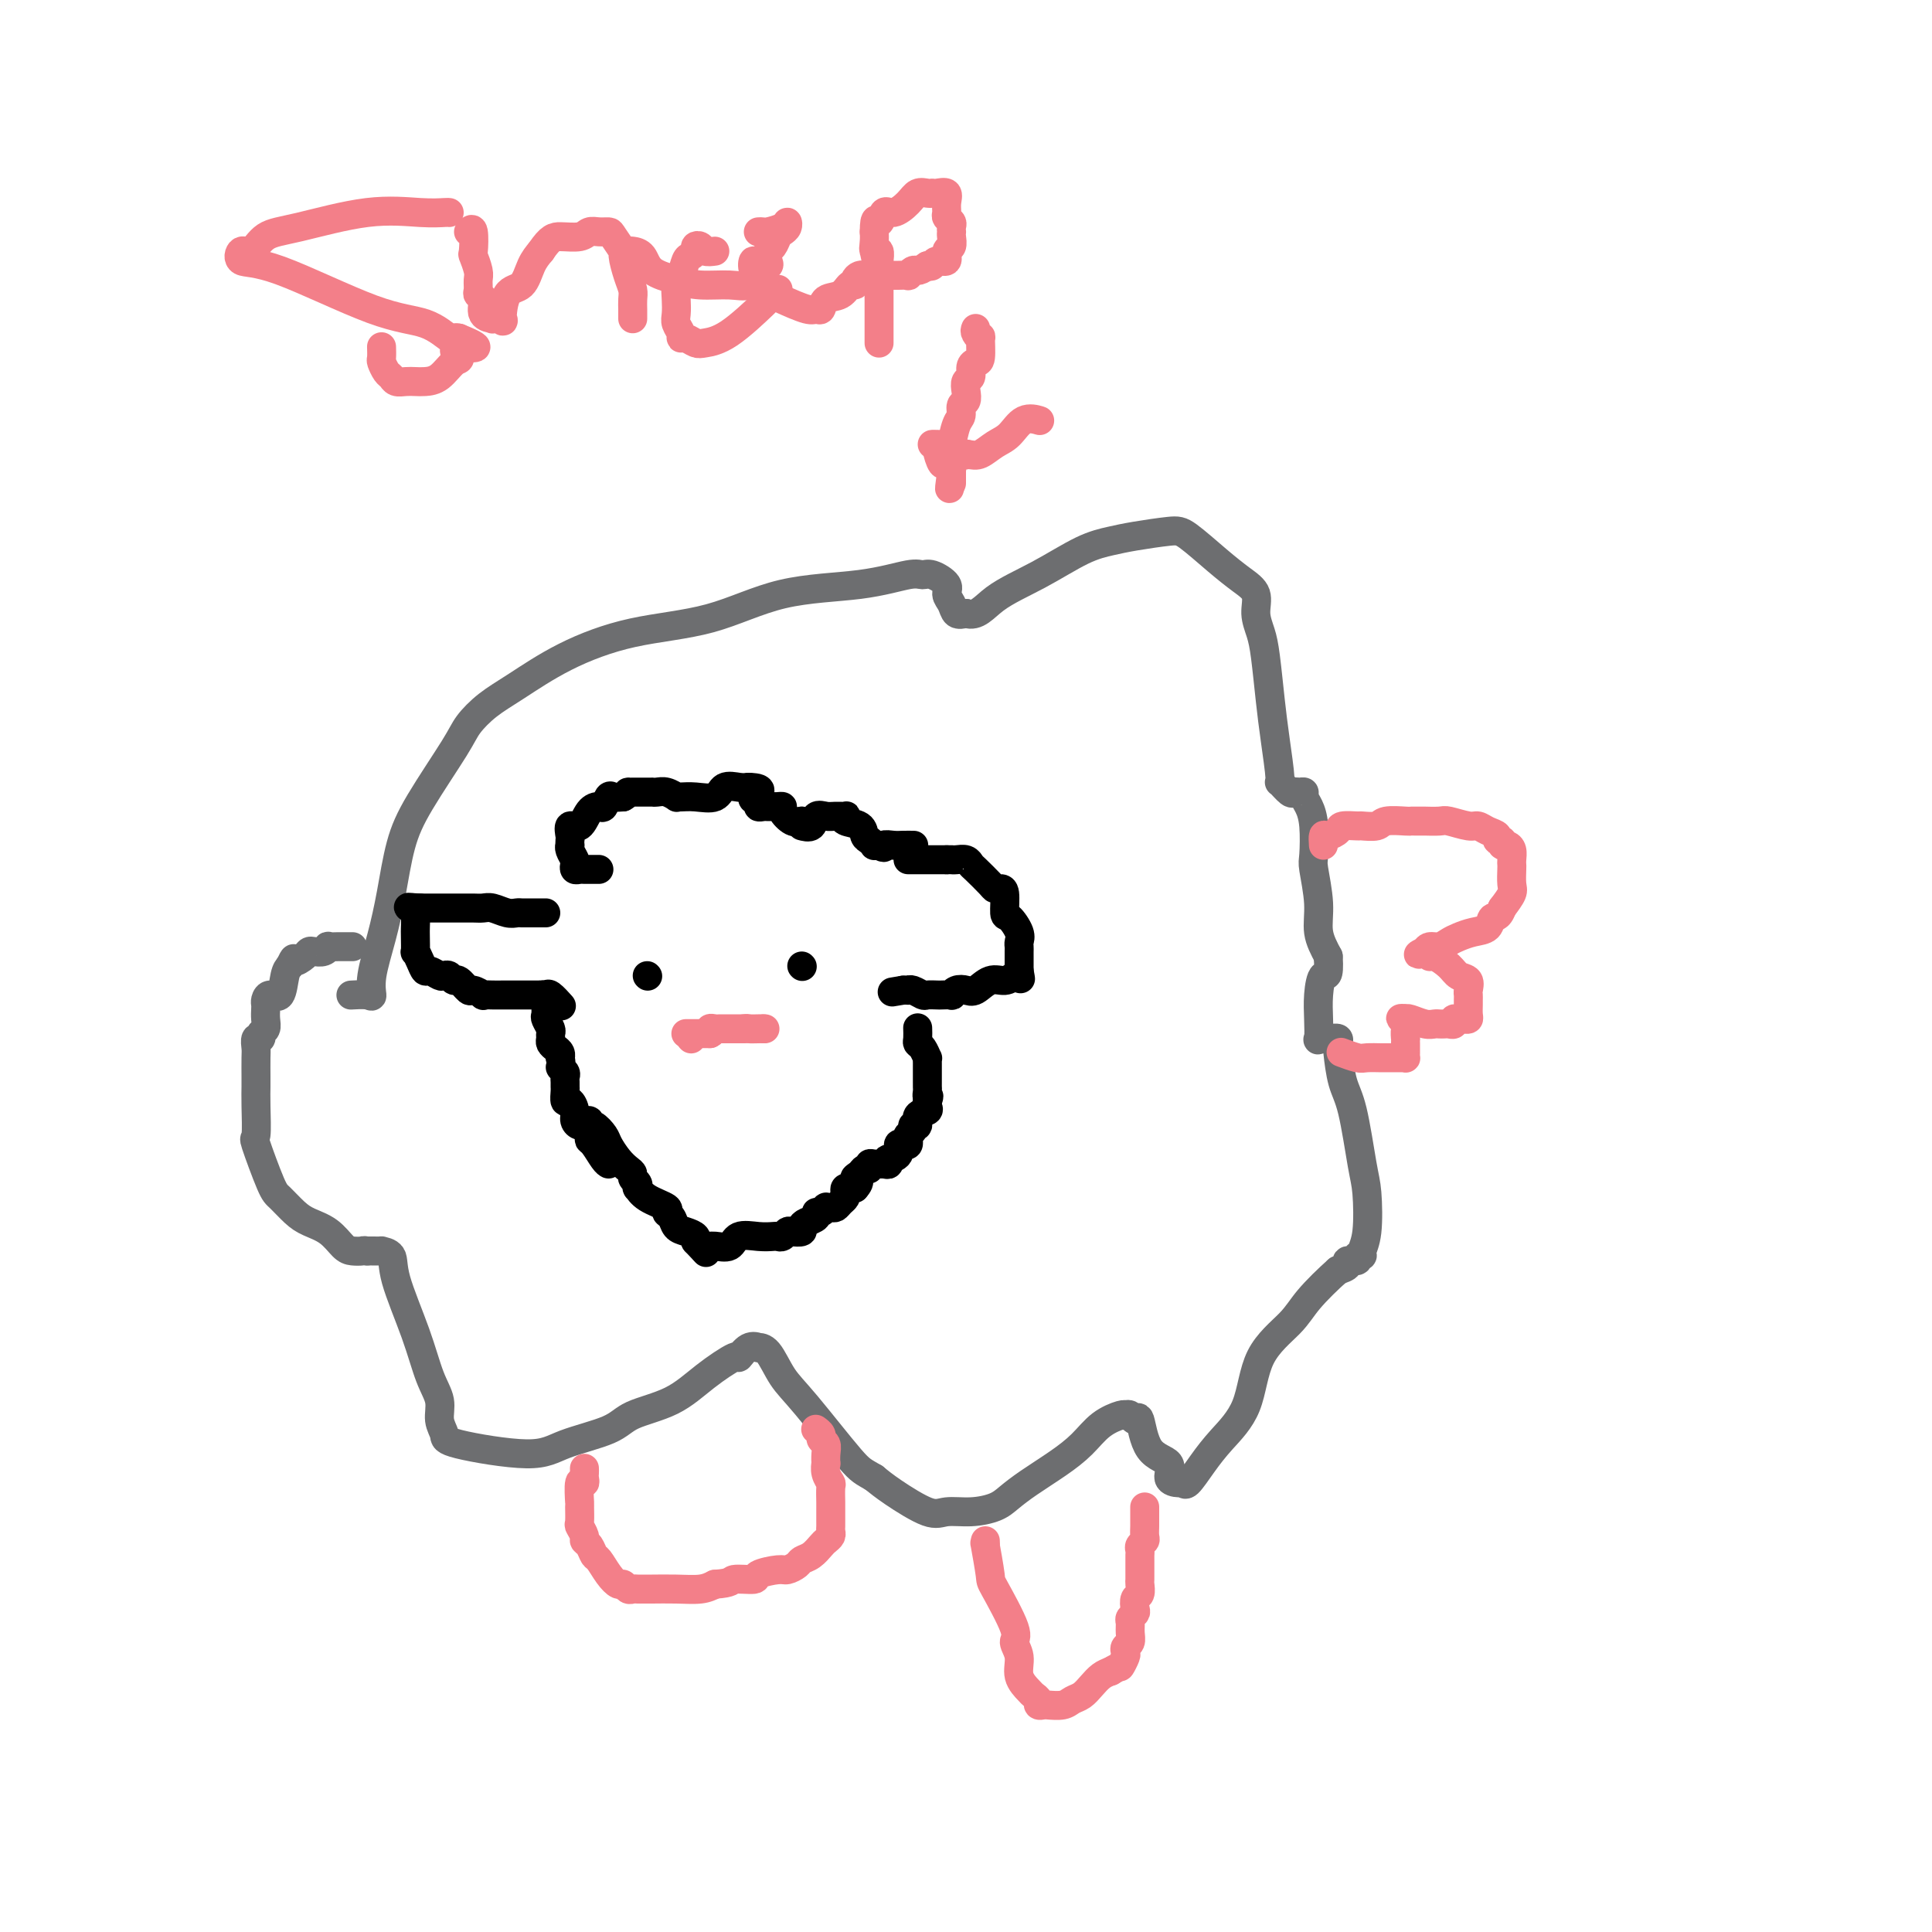 <svg viewBox='0 0 400 400' version='1.1' xmlns='http://www.w3.org/2000/svg' xmlns:xlink='http://www.w3.org/1999/xlink'><g fill='none' stroke='#6D6E70' stroke-width='6' stroke-linecap='round' stroke-linejoin='round'><path d='M73,206c-0.306,0.019 -0.612,0.038 0,0c0.612,-0.038 2.142,-0.133 3,0c0.858,0.133 1.044,0.495 1,0c-0.044,-0.495 -0.319,-1.848 0,-4c0.319,-2.152 1.230,-5.104 2,-8c0.770,-2.896 1.398,-5.737 2,-9c0.602,-3.263 1.177,-6.950 2,-10c0.823,-3.050 1.892,-5.465 4,-9c2.108,-3.535 5.253,-8.191 7,-11c1.747,-2.809 2.094,-3.771 3,-5c0.906,-1.229 2.371,-2.724 4,-4c1.629,-1.276 3.421,-2.331 6,-4c2.579,-1.669 5.946,-3.952 10,-6c4.054,-2.048 8.795,-3.863 14,-5c5.205,-1.137 10.876,-1.597 16,-3c5.124,-1.403 9.703,-3.751 15,-5c5.297,-1.249 11.312,-1.401 16,-2c4.688,-0.599 8.050,-1.647 10,-2c1.950,-0.353 2.487,-0.012 3,0c0.513,0.012 1.001,-0.305 2,0c0.999,0.305 2.508,1.231 3,2c0.492,0.769 -0.033,1.381 0,2c0.033,0.619 0.624,1.243 1,2c0.376,0.757 0.536,1.645 1,2c0.464,0.355 1.232,0.178 2,0'/><path d='M200,127c2.329,0.788 3.652,-1.242 6,-3c2.348,-1.758 5.721,-3.245 9,-5c3.279,-1.755 6.465,-3.777 9,-5c2.535,-1.223 4.421,-1.647 6,-2c1.579,-0.353 2.852,-0.635 5,-1c2.148,-0.365 5.172,-0.811 7,-1c1.828,-0.189 2.461,-0.119 4,1c1.539,1.119 3.985,3.289 6,5c2.015,1.711 3.601,2.963 5,4c1.399,1.037 2.613,1.857 3,3c0.387,1.143 -0.051,2.608 0,4c0.051,1.392 0.592,2.710 1,4c0.408,1.290 0.682,2.550 1,5c0.318,2.450 0.680,6.090 1,9c0.320,2.910 0.596,5.091 1,8c0.404,2.909 0.934,6.545 1,8c0.066,1.455 -0.332,0.729 0,1c0.332,0.271 1.395,1.539 2,2c0.605,0.461 0.753,0.114 1,0c0.247,-0.114 0.592,0.003 1,0c0.408,-0.003 0.880,-0.127 1,0c0.120,0.127 -0.113,0.505 0,1c0.113,0.495 0.570,1.107 1,2c0.430,0.893 0.832,2.068 1,4c0.168,1.932 0.103,4.620 0,6c-0.103,1.380 -0.244,1.452 0,3c0.244,1.548 0.873,4.571 1,7c0.127,2.429 -0.250,4.266 0,6c0.250,1.734 1.125,3.367 2,5'/><path d='M275,198c0.298,4.904 -0.458,3.664 -1,4c-0.542,0.336 -0.872,2.248 -1,4c-0.128,1.752 -0.055,3.344 0,5c0.055,1.656 0.092,3.375 0,4c-0.092,0.625 -0.312,0.156 0,0c0.312,-0.156 1.158,0.002 2,0c0.842,-0.002 1.681,-0.163 2,0c0.319,0.163 0.116,0.652 0,1c-0.116,0.348 -0.147,0.557 0,2c0.147,1.443 0.471,4.122 1,6c0.529,1.878 1.262,2.954 2,6c0.738,3.046 1.481,8.060 2,11c0.519,2.940 0.814,3.806 1,6c0.186,2.194 0.262,5.716 0,8c-0.262,2.284 -0.863,3.329 -1,4c-0.137,0.671 0.189,0.967 0,1c-0.189,0.033 -0.893,-0.198 -1,0c-0.107,0.198 0.384,0.826 0,1c-0.384,0.174 -1.642,-0.107 -2,0c-0.358,0.107 0.183,0.602 0,1c-0.183,0.398 -1.092,0.699 -2,1'/><path d='M277,263c-1.979,1.752 -4.427,4.130 -6,6c-1.573,1.870 -2.272,3.230 -4,5c-1.728,1.770 -4.484,3.950 -6,7c-1.516,3.050 -1.793,6.971 -3,10c-1.207,3.029 -3.344,5.166 -5,7c-1.656,1.834 -2.830,3.366 -4,5c-1.170,1.634 -2.334,3.370 -3,4c-0.666,0.630 -0.833,0.153 -1,0c-0.167,-0.153 -0.335,0.017 -1,0c-0.665,-0.017 -1.827,-0.220 -2,-1c-0.173,-0.780 0.645,-2.136 0,-3c-0.645,-0.864 -2.751,-1.237 -4,-3c-1.249,-1.763 -1.641,-4.917 -2,-6c-0.359,-1.083 -0.685,-0.095 -1,0c-0.315,0.095 -0.618,-0.702 -1,-1c-0.382,-0.298 -0.842,-0.096 -1,0c-0.158,0.096 -0.014,0.086 0,0c0.014,-0.086 -0.103,-0.249 -1,0c-0.897,0.249 -2.575,0.910 -4,2c-1.425,1.090 -2.596,2.610 -4,4c-1.404,1.390 -3.042,2.650 -5,4c-1.958,1.350 -4.236,2.792 -6,4c-1.764,1.208 -3.014,2.184 -4,3c-0.986,0.816 -1.709,1.474 -3,2c-1.291,0.526 -3.150,0.920 -5,1c-1.850,0.080 -3.692,-0.154 -5,0c-1.308,0.154 -2.083,0.695 -4,0c-1.917,-0.695 -4.976,-2.627 -7,-4c-2.024,-1.373 -3.012,-2.186 -4,-3'/><path d='M181,306c-2.359,-1.398 -2.755,-1.394 -5,-4c-2.245,-2.606 -6.337,-7.822 -9,-11c-2.663,-3.178 -3.896,-4.318 -5,-6c-1.104,-1.682 -2.079,-3.907 -3,-5c-0.921,-1.093 -1.787,-1.056 -2,-1c-0.213,0.056 0.227,0.131 0,0c-0.227,-0.131 -1.120,-0.467 -2,0c-0.880,0.467 -1.748,1.738 -2,2c-0.252,0.262 0.111,-0.485 -1,0c-1.111,0.485 -3.696,2.202 -6,4c-2.304,1.798 -4.325,3.678 -7,5c-2.675,1.322 -6.003,2.085 -8,3c-1.997,0.915 -2.664,1.981 -5,3c-2.336,1.019 -6.343,1.992 -9,3c-2.657,1.008 -3.964,2.052 -8,2c-4.036,-0.052 -10.800,-1.199 -14,-2c-3.200,-0.801 -2.837,-1.254 -3,-2c-0.163,-0.746 -0.853,-1.784 -1,-3c-0.147,-1.216 0.250,-2.609 0,-4c-0.250,-1.391 -1.147,-2.779 -2,-5c-0.853,-2.221 -1.662,-5.275 -3,-9c-1.338,-3.725 -3.203,-8.123 -4,-11c-0.797,-2.877 -0.524,-4.235 -1,-5c-0.476,-0.765 -1.699,-0.937 -2,-1c-0.301,-0.063 0.321,-0.017 0,0c-0.321,0.017 -1.587,0.005 -2,0c-0.413,-0.005 0.025,-0.001 0,0c-0.025,0.001 -0.512,0.001 -1,0'/><path d='M76,259c-0.902,-0.160 -0.657,-0.059 -1,0c-0.343,0.059 -1.274,0.078 -2,0c-0.726,-0.078 -1.248,-0.252 -2,-1c-0.752,-0.748 -1.733,-2.071 -3,-3c-1.267,-0.929 -2.820,-1.466 -4,-2c-1.180,-0.534 -1.987,-1.066 -3,-2c-1.013,-0.934 -2.233,-2.269 -3,-3c-0.767,-0.731 -1.081,-0.857 -2,-3c-0.919,-2.143 -2.442,-6.301 -3,-8c-0.558,-1.699 -0.150,-0.938 0,-2c0.150,-1.062 0.040,-3.946 0,-6c-0.040,-2.054 -0.012,-3.276 0,-4c0.012,-0.724 0.007,-0.950 0,-2c-0.007,-1.050 -0.017,-2.926 0,-4c0.017,-1.074 0.061,-1.348 0,-2c-0.061,-0.652 -0.227,-1.683 0,-2c0.227,-0.317 0.845,0.080 1,0c0.155,-0.080 -0.155,-0.637 0,-1c0.155,-0.363 0.773,-0.530 1,-1c0.227,-0.470 0.063,-1.241 0,-2c-0.063,-0.759 -0.024,-1.506 0,-2c0.024,-0.494 0.034,-0.734 0,-1c-0.034,-0.266 -0.111,-0.557 0,-1c0.111,-0.443 0.411,-1.036 1,-1c0.589,0.036 1.466,0.702 2,0c0.534,-0.702 0.724,-2.772 1,-4c0.276,-1.228 0.638,-1.614 1,-2'/><path d='M60,200c1.202,-2.502 0.707,-1.258 1,-1c0.293,0.258 1.375,-0.471 2,-1c0.625,-0.529 0.793,-0.860 1,-1c0.207,-0.140 0.455,-0.090 1,0c0.545,0.090 1.389,0.220 2,0c0.611,-0.220 0.990,-0.791 1,-1c0.010,-0.209 -0.347,-0.056 0,0c0.347,0.056 1.400,0.015 2,0c0.600,-0.015 0.749,-0.004 1,0c0.251,0.004 0.606,0.001 1,0c0.394,-0.001 0.827,-0.000 1,0c0.173,0.000 0.087,0.000 0,0'/></g>
<g fill='none' stroke='#000000' stroke-width='6' stroke-linecap='round' stroke-linejoin='round'><path d='M113,189c-0.220,-0.000 -0.440,-0.000 -1,0c-0.560,0.000 -1.462,0.001 -2,0c-0.538,-0.001 -0.714,-0.004 -1,0c-0.286,0.004 -0.681,0.015 -1,0c-0.319,-0.015 -0.560,-0.057 -1,0c-0.440,0.057 -1.078,0.211 -2,0c-0.922,-0.211 -2.129,-0.789 -3,-1c-0.871,-0.211 -1.406,-0.057 -2,0c-0.594,0.057 -1.247,0.015 -2,0c-0.753,-0.015 -1.606,-0.004 -2,0c-0.394,0.004 -0.329,0.001 -1,0c-0.671,-0.001 -2.077,-0.000 -3,0c-0.923,0.000 -1.364,0.000 -2,0c-0.636,-0.000 -1.467,-0.000 -2,0c-0.533,0.000 -0.766,0.000 -1,0'/><path d='M87,188c-4.249,-0.206 -1.871,-0.223 -1,0c0.871,0.223 0.233,0.684 0,1c-0.233,0.316 -0.063,0.486 0,1c0.063,0.514 0.020,1.373 0,2c-0.020,0.627 -0.016,1.023 0,2c0.016,0.977 0.045,2.534 0,3c-0.045,0.466 -0.163,-0.159 0,0c0.163,0.159 0.607,1.101 1,2c0.393,0.899 0.735,1.757 1,2c0.265,0.243 0.452,-0.127 1,0c0.548,0.127 1.455,0.750 2,1c0.545,0.250 0.728,0.127 1,0c0.272,-0.127 0.635,-0.259 1,0c0.365,0.259 0.733,0.910 1,1c0.267,0.090 0.434,-0.382 1,0c0.566,0.382 1.530,1.619 2,2c0.470,0.381 0.444,-0.094 1,0c0.556,0.094 1.692,0.757 2,1c0.308,0.243 -0.211,0.065 0,0c0.211,-0.065 1.154,-0.017 2,0c0.846,0.017 1.596,0.005 2,0c0.404,-0.005 0.462,-0.001 1,0c0.538,0.001 1.557,0.000 2,0c0.443,-0.000 0.312,-0.000 1,0c0.688,0.000 2.197,0.000 3,0c0.803,-0.000 0.902,-0.000 1,0'/><path d='M112,206c3.947,0.765 1.815,0.177 1,0c-0.815,-0.177 -0.311,0.056 0,0c0.311,-0.056 0.430,-0.400 1,0c0.570,0.400 1.591,1.543 2,2c0.409,0.457 0.204,0.229 0,0'/><path d='M188,178c0.334,0.000 0.668,0.000 1,0c0.332,0.000 0.662,0.000 1,0c0.338,-0.000 0.686,0.000 1,0c0.314,0.000 0.595,0.000 1,0c0.405,0.000 0.933,0.000 1,0c0.067,0.000 -0.328,0.000 0,0c0.328,0.000 1.379,0.000 2,0c0.621,0.000 0.810,0.000 1,0'/><path d='M196,178c1.432,-0.004 1.012,-0.014 1,0c-0.012,0.014 0.386,0.053 1,0c0.614,-0.053 1.446,-0.196 2,0c0.554,0.196 0.831,0.732 1,1c0.169,0.268 0.231,0.268 1,1c0.769,0.732 2.244,2.197 3,3c0.756,0.803 0.793,0.945 1,1c0.207,0.055 0.585,0.024 1,0c0.415,-0.024 0.868,-0.042 1,1c0.132,1.042 -0.056,3.144 0,4c0.056,0.856 0.355,0.467 1,1c0.645,0.533 1.637,1.988 2,3c0.363,1.012 0.097,1.581 0,2c-0.097,0.419 -0.026,0.690 0,1c0.026,0.310 0.007,0.660 0,1c-0.007,0.340 -0.002,0.668 0,1c0.002,0.332 0.001,0.666 0,1c-0.001,0.334 -0.000,0.667 0,1c0.000,0.333 0.000,0.667 0,1'/><path d='M211,201c0.502,2.720 0.258,1.521 0,1c-0.258,-0.521 -0.530,-0.364 -1,0c-0.470,0.364 -1.137,0.934 -2,1c-0.863,0.066 -1.920,-0.371 -3,0c-1.080,0.371 -2.182,1.549 -3,2c-0.818,0.451 -1.350,0.173 -2,0c-0.650,-0.173 -1.416,-0.243 -2,0c-0.584,0.243 -0.987,0.797 -1,1c-0.013,0.203 0.362,0.055 0,0c-0.362,-0.055 -1.463,-0.019 -2,0c-0.537,0.019 -0.512,0.019 -1,0c-0.488,-0.019 -1.489,-0.058 -2,0c-0.511,0.058 -0.532,0.212 -1,0c-0.468,-0.212 -1.383,-0.789 -2,-1c-0.617,-0.211 -0.935,-0.057 -1,0c-0.065,0.057 0.124,0.016 0,0c-0.124,-0.016 -0.562,-0.008 -1,0'/><path d='M187,205c-4.000,0.667 -2.000,0.333 0,0'/><path d='M121,233c0.438,-0.549 0.876,-1.099 1,-1c0.124,0.099 -0.066,0.845 0,1c0.066,0.155 0.388,-0.281 1,0c0.612,0.281 1.513,1.280 2,2c0.487,0.720 0.560,1.163 1,2c0.440,0.837 1.246,2.069 2,3c0.754,0.931 1.456,1.560 2,2c0.544,0.440 0.929,0.691 1,1c0.071,0.309 -0.174,0.677 0,1c0.174,0.323 0.766,0.601 1,1c0.234,0.399 0.111,0.919 0,1c-0.111,0.081 -0.209,-0.278 0,0c0.209,0.278 0.724,1.191 2,2c1.276,0.809 3.314,1.512 4,2c0.686,0.488 0.020,0.760 0,1c-0.020,0.240 0.608,0.446 1,1c0.392,0.554 0.550,1.455 1,2c0.450,0.545 1.193,0.734 2,1c0.807,0.266 1.679,0.610 2,1c0.321,0.390 0.092,0.826 0,1c-0.092,0.174 -0.046,0.087 0,0'/><path d='M144,257c3.756,3.956 1.644,1.844 1,1c-0.644,-0.844 0.178,-0.422 1,0'/><path d='M146,258c0.599,0.122 1.095,-0.072 2,0c0.905,0.072 2.217,0.411 3,0c0.783,-0.411 1.036,-1.573 2,-2c0.964,-0.427 2.640,-0.118 4,0c1.360,0.118 2.405,0.045 3,0c0.595,-0.045 0.742,-0.064 1,0c0.258,0.064 0.629,0.210 1,0c0.371,-0.210 0.742,-0.777 1,-1c0.258,-0.223 0.403,-0.101 1,0c0.597,0.101 1.648,0.181 2,0c0.352,-0.181 0.006,-0.622 0,-1c-0.006,-0.378 0.328,-0.694 1,-1c0.672,-0.306 1.682,-0.604 2,-1c0.318,-0.396 -0.055,-0.891 0,-1c0.055,-0.109 0.540,0.168 1,0c0.460,-0.168 0.897,-0.780 1,-1c0.103,-0.220 -0.126,-0.048 0,0c0.126,0.048 0.608,-0.028 1,0c0.392,0.028 0.693,0.162 1,0c0.307,-0.162 0.621,-0.618 1,-1c0.379,-0.382 0.822,-0.691 1,-1c0.178,-0.309 0.089,-0.619 0,-1c-0.089,-0.381 -0.178,-0.833 0,-1c0.178,-0.167 0.622,-0.048 1,0c0.378,0.048 0.689,0.024 1,0'/><path d='M177,246c1.653,-1.802 0.285,-1.807 0,-2c-0.285,-0.193 0.514,-0.573 1,-1c0.486,-0.427 0.659,-0.899 1,-1c0.341,-0.101 0.852,0.170 1,0c0.148,-0.170 -0.065,-0.782 0,-1c0.065,-0.218 0.408,-0.044 1,0c0.592,0.044 1.434,-0.043 2,0c0.566,0.043 0.855,0.214 1,0c0.145,-0.214 0.147,-0.814 0,-1c-0.147,-0.186 -0.442,0.042 0,0c0.442,-0.042 1.621,-0.354 2,-1c0.379,-0.646 -0.043,-1.626 0,-2c0.043,-0.374 0.552,-0.141 1,0c0.448,0.141 0.837,0.191 1,0c0.163,-0.191 0.101,-0.624 0,-1c-0.101,-0.376 -0.239,-0.696 0,-1c0.239,-0.304 0.856,-0.592 1,-1c0.144,-0.408 -0.186,-0.935 0,-1c0.186,-0.065 0.887,0.333 1,0c0.113,-0.333 -0.362,-1.396 0,-2c0.362,-0.604 1.561,-0.750 2,-1c0.439,-0.250 0.118,-0.606 0,-1c-0.118,-0.394 -0.034,-0.827 0,-1c0.034,-0.173 0.017,-0.087 0,0'/><path d='M192,228c0.619,-1.572 0.166,-1.002 0,-1c-0.166,0.002 -0.044,-0.563 0,-1c0.044,-0.437 0.012,-0.747 0,-1c-0.012,-0.253 -0.003,-0.450 0,-1c0.003,-0.550 0.002,-1.452 0,-2c-0.002,-0.548 -0.003,-0.742 0,-1c0.003,-0.258 0.011,-0.580 0,-1c-0.011,-0.420 -0.041,-0.937 0,-1c0.041,-0.063 0.155,0.330 0,0c-0.155,-0.330 -0.577,-1.381 -1,-2c-0.423,-0.619 -0.845,-0.805 -1,-1c-0.155,-0.195 -0.042,-0.399 0,-1c0.042,-0.601 0.012,-1.600 0,-2c-0.012,-0.400 -0.006,-0.200 0,0'/><path d='M113,208c0.030,0.786 0.061,1.573 0,2c-0.061,0.427 -0.213,0.496 0,1c0.213,0.504 0.792,1.445 1,2c0.208,0.555 0.045,0.726 0,1c-0.045,0.274 0.026,0.652 0,1c-0.026,0.348 -0.151,0.668 0,1c0.151,0.332 0.576,0.677 1,1c0.424,0.323 0.845,0.626 1,1c0.155,0.374 0.044,0.821 0,1c-0.044,0.179 -0.022,0.089 0,0'/><path d='M116,219c0.403,2.107 -0.088,1.874 0,2c0.088,0.126 0.756,0.610 1,1c0.244,0.390 0.065,0.687 0,1c-0.065,0.313 -0.015,0.643 0,1c0.015,0.357 -0.006,0.743 0,1c0.006,0.257 0.039,0.387 0,1c-0.039,0.613 -0.151,1.710 0,2c0.151,0.290 0.565,-0.225 1,0c0.435,0.225 0.891,1.191 1,2c0.109,0.809 -0.129,1.460 0,2c0.129,0.540 0.625,0.969 1,1c0.375,0.031 0.629,-0.335 1,0c0.371,0.335 0.860,1.372 1,2c0.140,0.628 -0.068,0.848 0,1c0.068,0.152 0.410,0.237 1,1c0.590,0.763 1.426,2.205 2,3c0.574,0.795 0.885,0.945 1,1c0.115,0.055 0.033,0.016 0,0c-0.033,-0.016 -0.016,-0.008 0,0'/><path d='M124,180c-0.334,0.000 -0.668,0.001 -1,0c-0.332,-0.001 -0.664,-0.003 -1,0c-0.336,0.003 -0.678,0.013 -1,0c-0.322,-0.013 -0.626,-0.048 -1,0c-0.374,0.048 -0.818,0.181 -1,0c-0.182,-0.181 -0.101,-0.674 0,-1c0.101,-0.326 0.223,-0.483 0,-1c-0.223,-0.517 -0.791,-1.394 -1,-2c-0.209,-0.606 -0.058,-0.941 0,-1c0.058,-0.059 0.021,0.159 0,0c-0.021,-0.159 -0.028,-0.694 0,-1c0.028,-0.306 0.091,-0.384 0,-1c-0.091,-0.616 -0.337,-1.771 0,-2c0.337,-0.229 1.256,0.467 2,0c0.744,-0.467 1.312,-2.097 2,-3c0.688,-0.903 1.497,-1.079 2,-1c0.503,0.079 0.702,0.413 1,0c0.298,-0.413 0.696,-1.573 1,-2c0.304,-0.427 0.516,-0.122 1,0c0.484,0.122 1.242,0.061 2,0'/><path d='M129,165c1.897,-1.155 1.139,-1.041 1,-1c-0.139,0.041 0.340,0.011 1,0c0.660,-0.011 1.500,-0.003 2,0c0.500,0.003 0.661,-0.000 1,0c0.339,0.000 0.855,0.004 1,0c0.145,-0.004 -0.081,-0.015 0,0c0.081,0.015 0.468,0.057 1,0c0.532,-0.057 1.208,-0.212 2,0c0.792,0.212 1.700,0.791 2,1c0.300,0.209 -0.010,0.049 0,0c0.010,-0.049 0.338,0.015 1,0c0.662,-0.015 1.658,-0.109 3,0c1.342,0.109 3.030,0.421 4,0c0.970,-0.421 1.223,-1.575 2,-2c0.777,-0.425 2.079,-0.121 3,0c0.921,0.121 1.460,0.061 2,0'/><path d='M155,163c4.185,0.099 1.646,1.347 1,2c-0.646,0.653 0.600,0.711 1,1c0.400,0.289 -0.048,0.810 0,1c0.048,0.190 0.591,0.051 1,0c0.409,-0.051 0.682,-0.012 1,0c0.318,0.012 0.680,-0.004 1,0c0.320,0.004 0.600,0.026 1,0c0.400,-0.026 0.922,-0.100 1,0c0.078,0.100 -0.287,0.373 0,1c0.287,0.627 1.225,1.608 2,2c0.775,0.392 1.388,0.196 2,0'/><path d='M166,170c1.732,1.318 0.561,1.113 0,1c-0.561,-0.113 -0.513,-0.136 0,0c0.513,0.136 1.490,0.429 2,0c0.510,-0.429 0.554,-1.580 1,-2c0.446,-0.420 1.294,-0.109 2,0c0.706,0.109 1.272,0.017 2,0c0.728,-0.017 1.620,0.041 2,0c0.380,-0.041 0.248,-0.180 0,0c-0.248,0.180 -0.612,0.679 0,1c0.612,0.321 2.202,0.464 3,1c0.798,0.536 0.805,1.464 1,2c0.195,0.536 0.578,0.680 1,1c0.422,0.320 0.883,0.817 1,1c0.117,0.183 -0.109,0.052 0,0c0.109,-0.052 0.555,-0.026 1,0'/><path d='M182,175c1.521,0.928 0.825,0.249 1,0c0.175,-0.249 1.222,-0.067 2,0c0.778,0.067 1.286,0.018 2,0c0.714,-0.018 1.632,-0.005 2,0c0.368,0.005 0.184,0.003 0,0'/><path d='M134,202c0.000,0.000 0.100,0.100 0.1,0.1'/><path d='M166,200c0.000,0.000 0.100,0.100 0.1,0.1'/></g>
<g fill='none' stroke='#F37F89' stroke-width='6' stroke-linecap='round' stroke-linejoin='round'><path d='M143,215c0.000,0.000 0.100,0.100 0.1,0.1'/><path d='M142,214c0.305,0.000 0.609,0.000 1,0c0.391,0.000 0.868,0.000 1,0c0.132,0.000 -0.080,-0.000 0,0c0.080,0.000 0.451,0.000 1,0c0.549,0.000 1.274,0.000 2,0'/><path d='M147,214c0.726,-0.226 0.040,-0.793 0,-1c-0.040,-0.207 0.567,-0.056 1,0c0.433,0.056 0.693,0.015 1,0c0.307,-0.015 0.659,-0.004 1,0c0.341,0.004 0.669,0.001 1,0c0.331,-0.001 0.666,-0.000 1,0c0.334,0.000 0.667,0.000 1,0c0.333,-0.000 0.667,-0.000 1,0'/><path d='M154,213c1.185,-0.155 0.648,-0.041 1,0c0.352,0.041 1.595,0.011 2,0c0.405,-0.011 -0.027,-0.003 0,0c0.027,0.003 0.514,0.002 1,0'/><path d='M158,213c0.667,0.000 0.333,0.000 0,0'/><path d='M204,319c0.031,0.596 0.062,1.193 0,1c-0.062,-0.193 -0.218,-1.174 0,0c0.218,1.174 0.809,4.505 1,6c0.191,1.495 -0.017,1.155 1,3c1.017,1.845 3.260,5.874 4,8c0.740,2.126 -0.023,2.348 0,3c0.023,0.652 0.833,1.733 1,3c0.167,1.267 -0.310,2.722 0,4c0.310,1.278 1.407,2.381 2,3c0.593,0.619 0.682,0.754 1,1c0.318,0.246 0.865,0.603 1,1c0.135,0.397 -0.144,0.835 0,1c0.144,0.165 0.710,0.056 1,0c0.290,-0.056 0.304,-0.059 1,0c0.696,0.059 2.073,0.181 3,0c0.927,-0.181 1.403,-0.665 2,-1c0.597,-0.335 1.315,-0.523 2,-1c0.685,-0.477 1.338,-1.244 2,-2c0.662,-0.756 1.332,-1.502 2,-2c0.668,-0.498 1.334,-0.749 2,-1'/><path d='M230,346c1.940,-1.201 1.792,-0.702 2,-1c0.208,-0.298 0.774,-1.392 1,-2c0.226,-0.608 0.113,-0.730 0,-1c-0.113,-0.270 -0.228,-0.688 0,-1c0.228,-0.312 0.797,-0.518 1,-1c0.203,-0.482 0.041,-1.241 0,-2c-0.041,-0.759 0.041,-1.517 0,-2c-0.041,-0.483 -0.203,-0.692 0,-1c0.203,-0.308 0.772,-0.716 1,-1c0.228,-0.284 0.114,-0.442 0,-1c-0.114,-0.558 -0.227,-1.514 0,-2c0.227,-0.486 0.793,-0.501 1,-1c0.207,-0.499 0.055,-1.482 0,-2c-0.055,-0.518 -0.015,-0.573 0,-1c0.015,-0.427 0.003,-1.228 0,-2c-0.003,-0.772 0.003,-1.517 0,-2c-0.003,-0.483 -0.015,-0.706 0,-1c0.015,-0.294 0.057,-0.660 0,-1c-0.057,-0.340 -0.211,-0.653 0,-1c0.211,-0.347 0.789,-0.726 1,-1c0.211,-0.274 0.057,-0.441 0,-1c-0.057,-0.559 -0.015,-1.509 0,-2c0.015,-0.491 0.004,-0.523 0,-1c-0.004,-0.477 -0.001,-1.398 0,-2c0.001,-0.602 0.000,-0.886 0,-1c-0.000,-0.114 -0.000,-0.057 0,0'/><path d='M121,304c0.008,0.348 0.016,0.697 0,1c-0.016,0.303 -0.057,0.562 0,1c0.057,0.438 0.212,1.056 0,1c-0.212,-0.056 -0.790,-0.787 -1,0c-0.210,0.787 -0.052,3.093 0,4c0.052,0.907 -0.001,0.414 0,1c0.001,0.586 0.056,2.250 0,3c-0.056,0.750 -0.222,0.586 0,1c0.222,0.414 0.832,1.404 1,2c0.168,0.596 -0.107,0.796 0,1c0.107,0.204 0.596,0.413 1,1c0.404,0.587 0.724,1.554 1,2c0.276,0.446 0.508,0.372 1,1c0.492,0.628 1.245,1.958 2,3c0.755,1.042 1.512,1.796 2,2c0.488,0.204 0.708,-0.141 1,0c0.292,0.141 0.656,0.770 1,1c0.344,0.230 0.667,0.061 1,0c0.333,-0.061 0.676,-0.016 1,0c0.324,0.016 0.628,0.001 1,0c0.372,-0.001 0.811,0.010 2,0c1.189,-0.010 3.128,-0.041 5,0c1.872,0.041 3.678,0.155 5,0c1.322,-0.155 2.161,-0.577 3,-1'/><path d='M148,328c3.758,-0.238 3.152,-0.834 4,-1c0.848,-0.166 3.148,0.096 4,0c0.852,-0.096 0.255,-0.551 1,-1c0.745,-0.449 2.832,-0.893 4,-1c1.168,-0.107 1.416,0.122 2,0c0.584,-0.122 1.504,-0.596 2,-1c0.496,-0.404 0.567,-0.738 1,-1c0.433,-0.262 1.226,-0.451 2,-1c0.774,-0.549 1.528,-1.457 2,-2c0.472,-0.543 0.662,-0.722 1,-1c0.338,-0.278 0.823,-0.655 1,-1c0.177,-0.345 0.048,-0.656 0,-1c-0.048,-0.344 -0.013,-0.720 0,-1c0.013,-0.280 0.003,-0.464 0,-1c-0.003,-0.536 0.000,-1.424 0,-2c-0.000,-0.576 -0.004,-0.839 0,-1c0.004,-0.161 0.015,-0.219 0,-1c-0.015,-0.781 -0.057,-2.285 0,-3c0.057,-0.715 0.211,-0.642 0,-1c-0.211,-0.358 -0.788,-1.146 -1,-2c-0.212,-0.854 -0.061,-1.773 0,-2c0.061,-0.227 0.031,0.238 0,0c-0.031,-0.238 -0.065,-1.178 0,-2c0.065,-0.822 0.227,-1.527 0,-2c-0.227,-0.473 -0.844,-0.714 -1,-1c-0.156,-0.286 0.150,-0.615 0,-1c-0.150,-0.385 -0.757,-0.824 -1,-1c-0.243,-0.176 -0.121,-0.088 0,0'/><path d='M274,175c-0.054,-0.867 -0.109,-1.735 0,-2c0.109,-0.265 0.380,0.072 1,0c0.620,-0.072 1.588,-0.554 2,-1c0.412,-0.446 0.268,-0.855 1,-1c0.732,-0.145 2.340,-0.025 3,0c0.660,0.025 0.373,-0.046 1,0c0.627,0.046 2.170,0.208 3,0c0.830,-0.208 0.949,-0.788 2,-1c1.051,-0.212 3.035,-0.057 4,0c0.965,0.057 0.910,0.016 1,0c0.090,-0.016 0.326,-0.005 1,0c0.674,0.005 1.788,0.005 2,0c0.212,-0.005 -0.477,-0.016 0,0c0.477,0.016 2.119,0.060 3,0c0.881,-0.060 1.000,-0.224 2,0c1.000,0.224 2.880,0.835 4,1c1.120,0.165 1.481,-0.114 2,0c0.519,0.114 1.196,0.623 2,1c0.804,0.377 1.735,0.622 2,1c0.265,0.378 -0.135,0.888 0,1c0.135,0.112 0.807,-0.174 1,0c0.193,0.174 -0.092,0.806 0,1c0.092,0.194 0.561,-0.052 1,0c0.439,0.052 0.849,0.402 1,1c0.151,0.598 0.042,1.444 0,2c-0.042,0.556 -0.017,0.823 0,1c0.017,0.177 0.025,0.264 0,1c-0.025,0.736 -0.084,2.121 0,3c0.084,0.879 0.310,1.251 0,2c-0.310,0.749 -1.155,1.874 -2,3'/><path d='M311,188c-0.739,2.201 -1.587,1.703 -2,2c-0.413,0.297 -0.389,1.390 -1,2c-0.611,0.610 -1.855,0.737 -3,1c-1.145,0.263 -2.191,0.662 -3,1c-0.809,0.338 -1.382,0.616 -2,1c-0.618,0.384 -1.282,0.872 -2,1c-0.718,0.128 -1.491,-0.106 -2,0c-0.509,0.106 -0.755,0.553 -1,1'/><path d='M295,197c-2.531,1.325 -0.858,0.138 0,0c0.858,-0.138 0.903,0.774 1,1c0.097,0.226 0.247,-0.234 1,0c0.753,0.234 2.111,1.162 3,2c0.889,0.838 1.310,1.587 2,2c0.690,0.413 1.649,0.491 2,1c0.351,0.509 0.094,1.449 0,2c-0.094,0.551 -0.024,0.712 0,1c0.024,0.288 0.003,0.704 0,1c-0.003,0.296 0.010,0.472 0,1c-0.010,0.528 -0.045,1.408 0,2c0.045,0.592 0.171,0.894 0,1c-0.171,0.106 -0.637,0.014 -1,0c-0.363,-0.014 -0.622,0.049 -1,0c-0.378,-0.049 -0.875,-0.209 -1,0c-0.125,0.209 0.122,0.788 0,1c-0.122,0.212 -0.612,0.058 -1,0c-0.388,-0.058 -0.675,-0.019 -1,0c-0.325,0.019 -0.689,0.019 -1,0c-0.311,-0.019 -0.568,-0.057 -1,0c-0.432,0.057 -1.039,0.208 -2,0c-0.961,-0.208 -2.274,-0.774 -3,-1c-0.726,-0.226 -0.863,-0.113 -1,0'/><path d='M291,211c-2.011,-0.088 -0.539,-0.308 0,0c0.539,0.308 0.144,1.143 0,2c-0.144,0.857 -0.039,1.735 0,2c0.039,0.265 0.010,-0.083 0,0c-0.010,0.083 -0.002,0.597 0,1c0.002,0.403 -0.001,0.697 0,1c0.001,0.303 0.008,0.617 0,1c-0.008,0.383 -0.030,0.835 0,1c0.030,0.165 0.112,0.044 0,0c-0.112,-0.044 -0.418,-0.012 -1,0c-0.582,0.012 -1.439,0.004 -2,0c-0.561,-0.004 -0.827,-0.005 -1,0c-0.173,0.005 -0.254,0.015 -1,0c-0.746,-0.015 -2.159,-0.056 -3,0c-0.841,0.056 -1.111,0.207 -2,0c-0.889,-0.207 -2.397,-0.774 -3,-1c-0.603,-0.226 -0.302,-0.113 0,0'/><path d='M93,44c-0.090,-0.022 -0.180,-0.044 -1,0c-0.820,0.044 -2.369,0.153 -5,0c-2.631,-0.153 -6.344,-0.569 -11,0c-4.656,0.569 -10.256,2.121 -14,3c-3.744,0.879 -5.630,1.083 -7,2c-1.370,0.917 -2.222,2.547 -3,3c-0.778,0.453 -1.483,-0.270 -2,0c-0.517,0.270 -0.846,1.534 0,2c0.846,0.466 2.867,0.135 8,2c5.133,1.865 13.378,5.925 19,8c5.622,2.075 8.620,2.164 11,3c2.380,0.836 4.141,2.417 5,3c0.859,0.583 0.817,0.166 1,0c0.183,-0.166 0.592,-0.083 1,0'/><path d='M95,70c6.955,2.811 1.844,1.839 0,2c-1.844,0.161 -0.419,1.455 0,2c0.419,0.545 -0.166,0.342 -1,1c-0.834,0.658 -1.915,2.177 -3,3c-1.085,0.823 -2.175,0.949 -3,1c-0.825,0.051 -1.387,0.026 -2,0c-0.613,-0.026 -1.278,-0.052 -2,0c-0.722,0.052 -1.500,0.184 -2,0c-0.500,-0.184 -0.722,-0.684 -1,-1c-0.278,-0.316 -0.610,-0.449 -1,-1c-0.390,-0.551 -0.836,-1.519 -1,-2c-0.164,-0.481 -0.044,-0.476 0,-1c0.044,-0.524 0.013,-1.578 0,-2c-0.013,-0.422 -0.006,-0.211 0,0'/><path d='M97,48c0.414,-0.444 0.829,-0.887 1,0c0.171,0.887 0.099,3.106 0,4c-0.099,0.894 -0.224,0.464 0,1c0.224,0.536 0.796,2.040 1,3c0.204,0.960 0.038,1.378 0,2c-0.038,0.622 0.050,1.449 0,2c-0.050,0.551 -0.240,0.828 0,1c0.240,0.172 0.909,0.241 1,1c0.091,0.759 -0.396,2.208 0,3c0.396,0.792 1.677,0.926 2,1c0.323,0.074 -0.310,0.086 0,0c0.310,-0.086 1.563,-0.270 2,0c0.437,0.270 0.056,0.995 0,0c-0.056,-0.995 0.212,-3.710 1,-5c0.788,-1.290 2.097,-1.155 3,-2c0.903,-0.845 1.401,-2.670 2,-4c0.599,-1.330 1.300,-2.165 2,-3'/><path d='M112,52c1.927,-2.862 2.744,-3.016 4,-3c1.256,0.016 2.951,0.201 4,0c1.049,-0.201 1.452,-0.789 2,-1c0.548,-0.211 1.242,-0.046 2,0c0.758,0.046 1.579,-0.028 2,0c0.421,0.028 0.442,0.157 1,1c0.558,0.843 1.652,2.400 2,3c0.348,0.600 -0.050,0.245 0,1c0.050,0.755 0.549,2.622 1,4c0.451,1.378 0.853,2.268 1,3c0.147,0.732 0.039,1.307 0,2c-0.039,0.693 -0.011,1.505 0,2c0.011,0.495 0.003,0.672 0,1c-0.003,0.328 -0.001,0.808 0,1c0.001,0.192 0.000,0.096 0,0'/><path d='M130,52c0.224,-0.036 0.448,-0.072 1,0c0.552,0.072 1.431,0.254 2,1c0.569,0.746 0.827,2.058 2,3c1.173,0.942 3.260,1.513 5,2c1.740,0.487 3.132,0.890 5,1c1.868,0.110 4.212,-0.074 6,0c1.788,0.074 3.020,0.404 4,0c0.980,-0.404 1.709,-1.544 2,-2c0.291,-0.456 0.146,-0.228 0,0'/><path d='M148,52c-0.764,0.107 -1.528,0.214 -2,0c-0.472,-0.214 -0.651,-0.750 -1,-1c-0.349,-0.250 -0.867,-0.215 -1,0c-0.133,0.215 0.118,0.609 0,1c-0.118,0.391 -0.606,0.779 -1,1c-0.394,0.221 -0.694,0.275 -1,1c-0.306,0.725 -0.619,2.119 -1,3c-0.381,0.881 -0.830,1.248 -1,2c-0.170,0.752 -0.060,1.890 0,3c0.060,1.110 0.071,2.191 0,3c-0.071,0.809 -0.223,1.345 0,2c0.223,0.655 0.820,1.430 1,2c0.180,0.570 -0.059,0.935 0,1c0.059,0.065 0.415,-0.172 1,0c0.585,0.172 1.399,0.751 2,1c0.601,0.249 0.988,0.168 2,0c1.012,-0.168 2.650,-0.424 5,-2c2.350,-1.576 5.413,-4.474 7,-6c1.587,-1.526 1.696,-1.680 2,-2c0.304,-0.320 0.801,-0.806 1,-1c0.199,-0.194 0.099,-0.097 0,0'/><path d='M157,48c0.393,-0.021 0.786,-0.041 1,0c0.214,0.041 0.251,0.144 1,0c0.749,-0.144 2.212,-0.534 3,-1c0.788,-0.466 0.902,-1.008 1,-1c0.098,0.008 0.180,0.564 0,1c-0.180,0.436 -0.623,0.750 -1,1c-0.377,0.250 -0.688,0.434 -1,1c-0.312,0.566 -0.626,1.512 -1,2c-0.374,0.488 -0.807,0.518 -1,1c-0.193,0.482 -0.144,1.416 0,2c0.144,0.584 0.384,0.817 0,1c-0.384,0.183 -1.392,0.317 -2,0c-0.608,-0.317 -0.818,-1.085 -1,-1c-0.182,0.085 -0.338,1.024 0,2c0.338,0.976 1.169,1.988 2,3'/><path d='M158,59c0.715,1.199 1.501,1.696 2,2c0.499,0.304 0.709,0.414 2,1c1.291,0.586 3.662,1.648 5,2c1.338,0.352 1.643,-0.004 2,0c0.357,0.004 0.765,0.370 1,0c0.235,-0.370 0.297,-1.475 1,-2c0.703,-0.525 2.048,-0.470 3,-1c0.952,-0.530 1.513,-1.645 2,-2c0.487,-0.355 0.901,0.048 1,0c0.099,-0.048 -0.118,-0.549 0,-1c0.118,-0.451 0.570,-0.852 1,-1c0.430,-0.148 0.837,-0.042 1,0c0.163,0.042 0.081,0.021 0,0'/><path d='M181,52c-0.113,-0.524 -0.226,-1.048 0,0c0.226,1.048 0.793,3.666 1,5c0.207,1.334 0.056,1.382 0,2c-0.056,0.618 -0.015,1.806 0,3c0.015,1.194 0.004,2.396 0,3c-0.004,0.604 -0.001,0.611 0,1c0.001,0.389 0.000,1.161 0,2c-0.000,0.839 -0.000,1.746 0,2c0.000,0.254 0.000,-0.146 0,0c-0.000,0.146 0.000,0.839 0,1c-0.000,0.161 -0.000,-0.211 0,-1c0.000,-0.789 0.000,-1.994 0,-3c-0.000,-1.006 -0.000,-1.812 0,-3c0.000,-1.188 0.001,-2.757 0,-4c-0.001,-1.243 -0.004,-2.160 0,-3c0.004,-0.840 0.015,-1.604 0,-2c-0.015,-0.396 -0.057,-0.424 0,-1c0.057,-0.576 0.211,-1.701 0,-2c-0.211,-0.299 -0.788,0.227 -1,0c-0.212,-0.227 -0.061,-1.208 0,-2c0.061,-0.792 0.030,-1.396 0,-2'/><path d='M181,48c0.032,-3.883 0.613,-2.092 1,-2c0.387,0.092 0.579,-1.516 1,-2c0.421,-0.484 1.069,0.158 2,0c0.931,-0.158 2.144,-1.114 3,-2c0.856,-0.886 1.356,-1.701 2,-2c0.644,-0.299 1.434,-0.082 2,0c0.566,0.082 0.908,0.028 1,0c0.092,-0.028 -0.066,-0.029 0,0c0.066,0.029 0.356,0.088 1,0c0.644,-0.088 1.640,-0.322 2,0c0.360,0.322 0.082,1.199 0,2c-0.082,0.801 0.030,1.525 0,2c-0.030,0.475 -0.204,0.701 0,1c0.204,0.299 0.786,0.670 1,1c0.214,0.330 0.058,0.617 0,1c-0.058,0.383 -0.020,0.861 0,1c0.020,0.139 0.021,-0.060 0,0c-0.021,0.060 -0.065,0.379 0,1c0.065,0.621 0.239,1.543 0,2c-0.239,0.457 -0.890,0.448 -1,1c-0.110,0.552 0.321,1.663 0,2c-0.321,0.337 -1.394,-0.102 -2,0c-0.606,0.102 -0.745,0.743 -1,1c-0.255,0.257 -0.628,0.128 -1,0'/><path d='M192,55c-1.184,0.862 -1.644,1.015 -2,1c-0.356,-0.015 -0.607,-0.200 -1,0c-0.393,0.200 -0.929,0.786 -1,1c-0.071,0.214 0.321,0.057 0,0c-0.321,-0.057 -1.356,-0.015 -2,0c-0.644,0.015 -0.898,0.004 -1,0c-0.102,-0.004 -0.051,-0.002 0,0'/><path d='M202,68c-0.115,0.279 -0.230,0.558 0,1c0.230,0.442 0.804,1.049 1,1c0.196,-0.049 0.015,-0.752 0,0c-0.015,0.752 0.136,2.960 0,4c-0.136,1.040 -0.558,0.911 -1,1c-0.442,0.089 -0.902,0.395 -1,1c-0.098,0.605 0.166,1.509 0,2c-0.166,0.491 -0.762,0.569 -1,1c-0.238,0.431 -0.119,1.215 0,2c0.119,0.785 0.238,1.571 0,2c-0.238,0.429 -0.834,0.503 -1,1c-0.166,0.497 0.099,1.419 0,2c-0.099,0.581 -0.562,0.823 -1,2c-0.438,1.177 -0.849,3.289 -1,4c-0.151,0.711 -0.040,0.022 0,0c0.040,-0.022 0.011,0.623 0,1c-0.011,0.377 -0.003,0.488 0,1c0.003,0.512 0.001,1.427 0,2c-0.001,0.573 -0.000,0.803 0,1c0.000,0.197 0.000,0.361 0,1c-0.000,0.639 -0.000,1.754 0,2c0.000,0.246 0.000,-0.377 0,-1'/><path d='M197,99c-0.787,4.610 -0.253,0.637 0,-1c0.253,-1.637 0.227,-0.936 0,-1c-0.227,-0.064 -0.653,-0.893 -1,-1c-0.347,-0.107 -0.613,0.507 -1,0c-0.387,-0.507 -0.895,-2.135 -1,-3c-0.105,-0.865 0.195,-0.966 0,-1c-0.195,-0.034 -0.883,-0.002 -1,0c-0.117,0.002 0.336,-0.027 1,0c0.664,0.027 1.539,0.110 2,0c0.461,-0.110 0.509,-0.414 1,0c0.491,0.414 1.426,1.547 2,2c0.574,0.453 0.787,0.227 1,0'/><path d='M200,94c1.465,0.257 2.127,0.398 3,0c0.873,-0.398 1.957,-1.336 3,-2c1.043,-0.664 2.045,-1.054 3,-2c0.955,-0.946 1.864,-2.450 3,-3c1.136,-0.550 2.498,-0.148 3,0c0.502,0.148 0.143,0.042 0,0c-0.143,-0.042 -0.072,-0.021 0,0'/></g>
</svg>